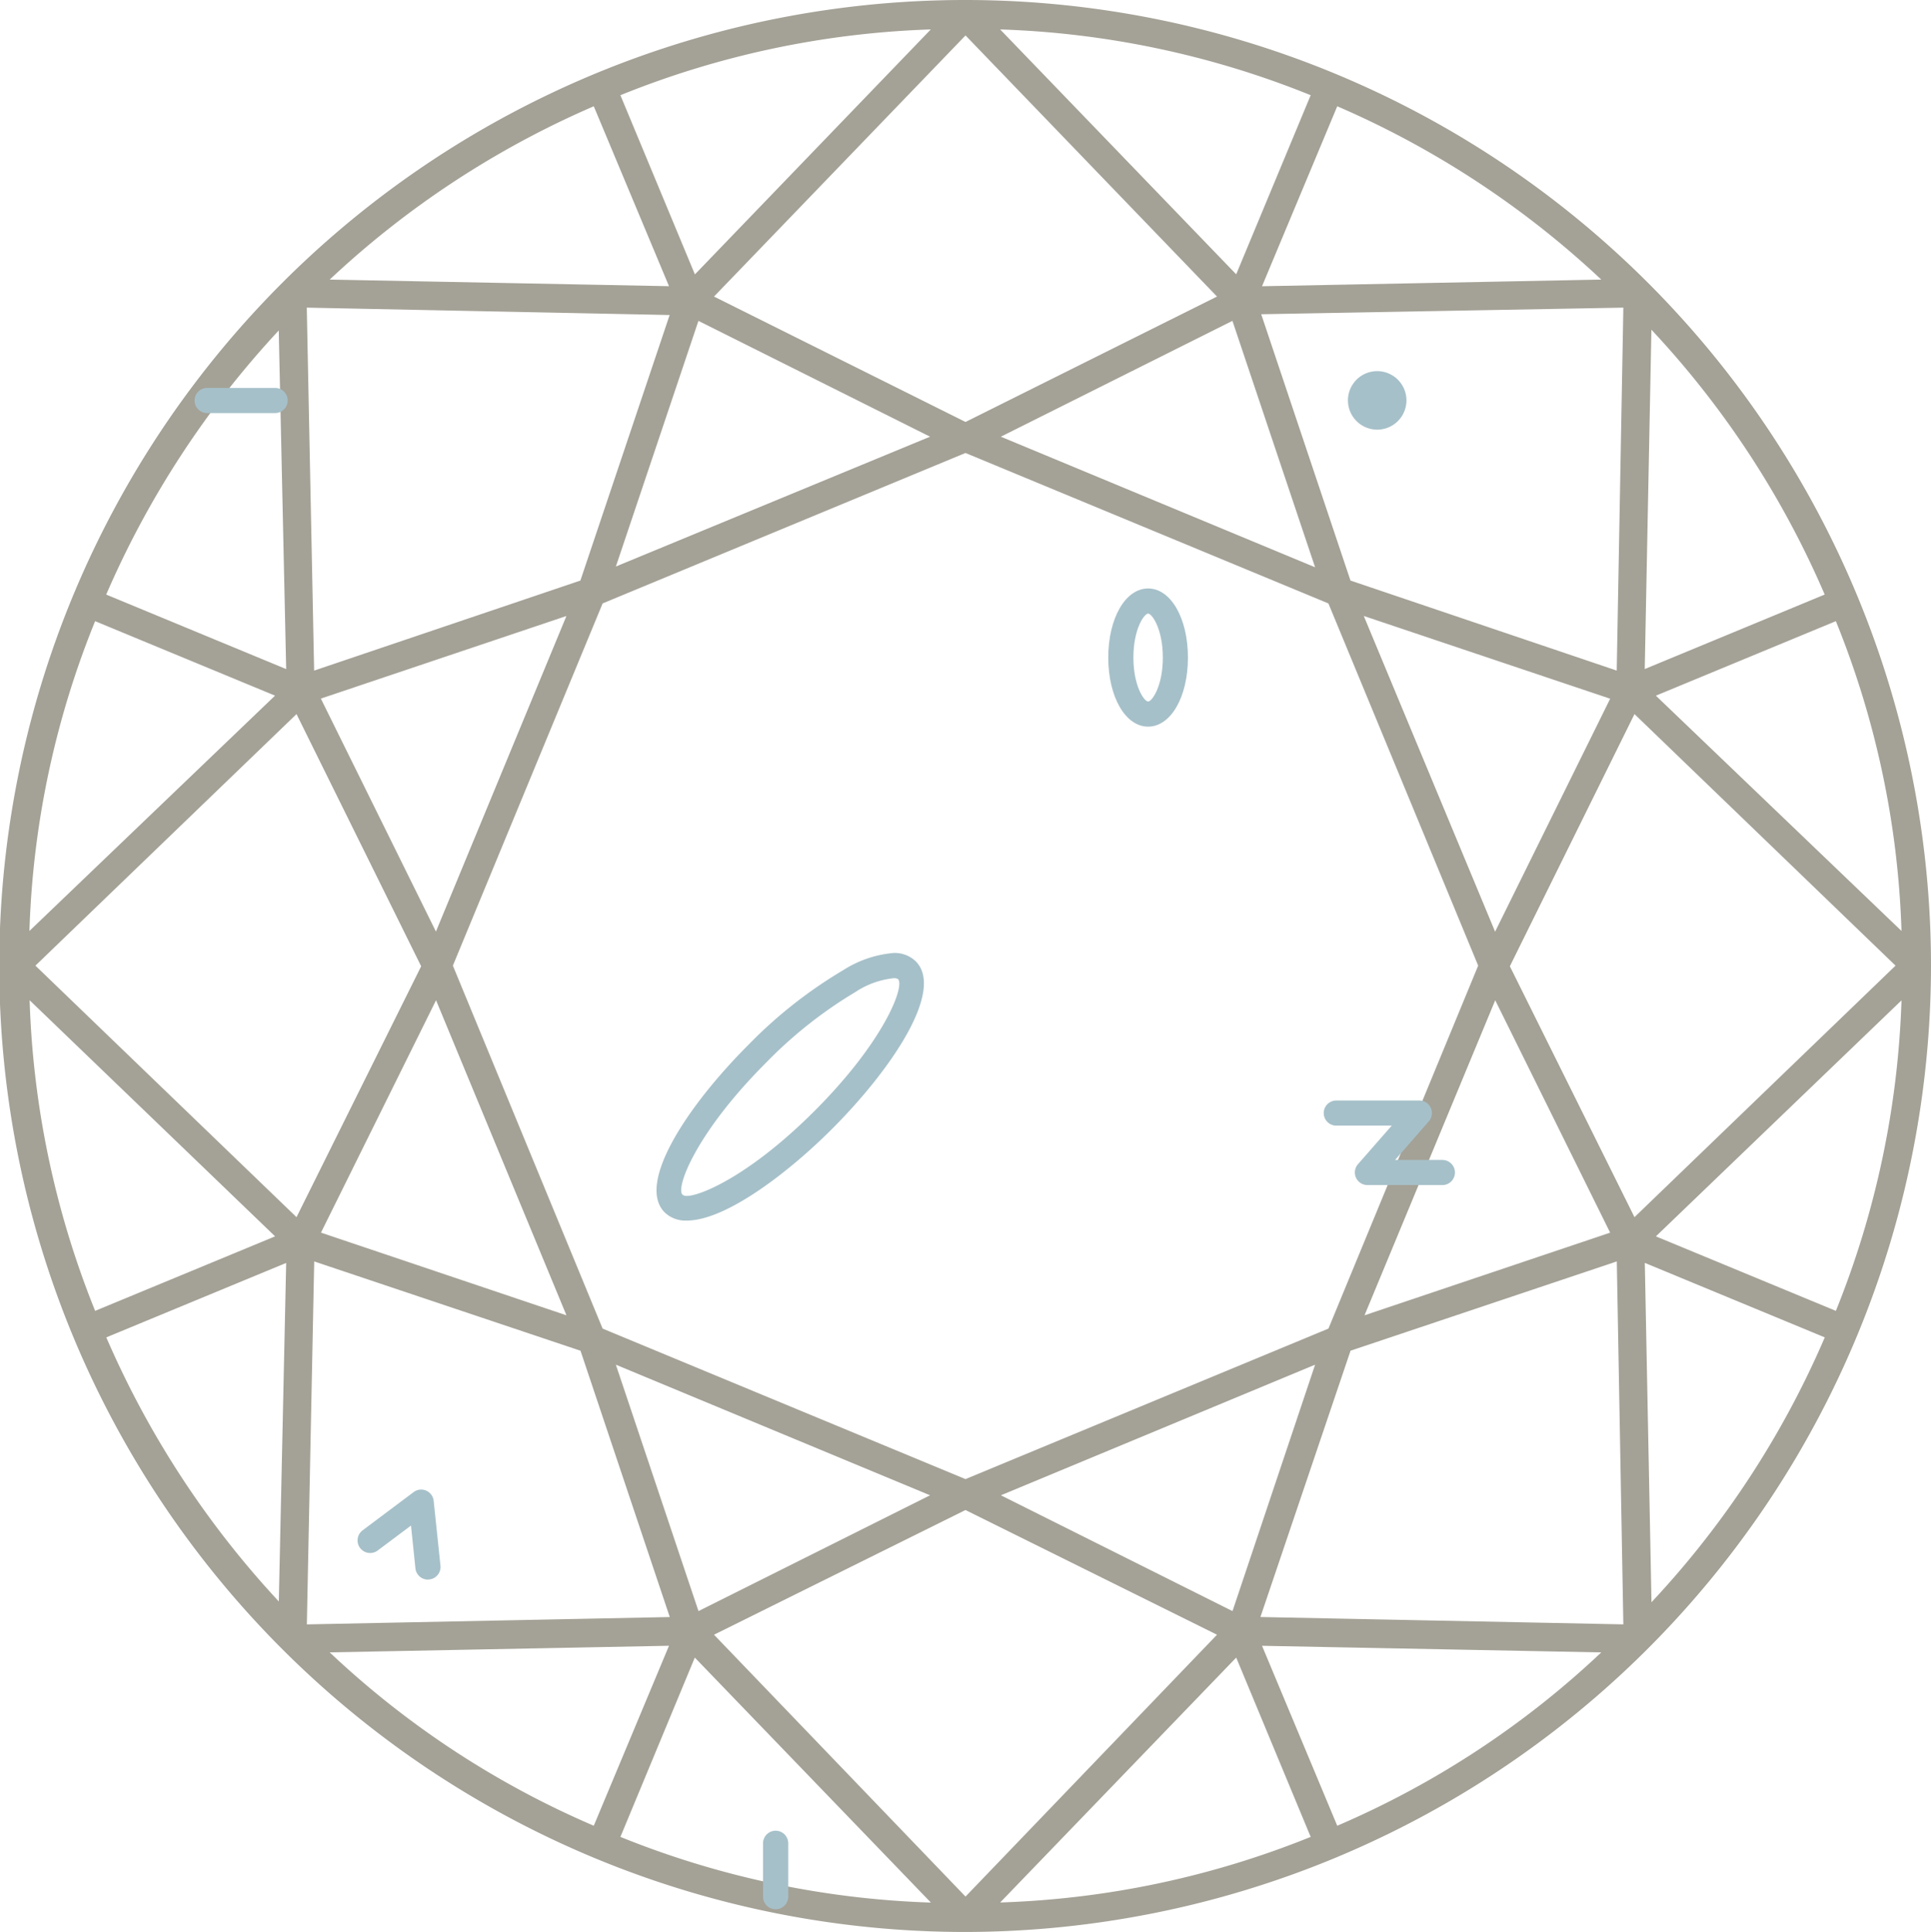 <svg viewBox="0 0 78.746 78.776" height="78.776" width="78.746" xmlns="http://www.w3.org/2000/svg">
  <g transform="translate(-0.154 -0.366)" data-name="I1/2/3 Icon" id="I1_2_3_Icon">
    <path fill="#a4a196" transform="translate(0.154 0.366)" d="M39.374,78.776a39.388,39.388,0,1,1,39.372-39.4A39.433,39.433,0,0,1,39.374,78.776ZM50.413,67.588l-9.626,9.986A36.949,36.949,0,0,0,53.45,74.9Zm-22.079,0L25.3,74.9a36.944,36.944,0,0,0,12.662,2.678Zm11.04-6.017L29.117,66.656,39.374,77.333,49.63,66.656,39.374,61.572h0Zm12.091,5.535h0l3.068,7.339A36.789,36.789,0,0,0,65.3,67.377l-13.837-.27Zm-24.183,0-13.837.27a36.788,36.788,0,0,0,10.769,7.069ZM65.933,51.435l-10.858,3.64L51.4,65.934l14.8.3Zm-53.12,0-.3,14.8,14.8-.3-3.64-10.859Zm40.817,4.21L40.817,60.971l9.445,4.722L53.63,55.645Zm-28.516,0,3.37,10.048,9.445-4.722Zm41.961-4.151.272,13.838a37.324,37.324,0,0,0,7.067-10.8Zm-55.4,0-7.34,3.038A37.828,37.828,0,0,0,11.37,65.3l.3-13.807Zm27.7-33.025-14.8,6.135L18.468,39.374l6.106,14.8,14.8,6.137,14.8-6.137,6.106-14.8L54.173,24.605l-14.8-6.135Zm21.6,22.316L55.645,53.632l10.017-3.37Zm-43.193,0-4.693,9.476L23.1,53.632Zm59.766,0L67.527,50.413l7.34,3.038A36.979,36.979,0,0,0,77.543,40.786Zm-76.34,0A36.956,36.956,0,0,0,3.88,53.451l7.339-3.038ZM66.654,29.117,61.572,39.4,66.654,49.63,77.3,39.374Zm-54.562,0L1.444,39.374,12.092,49.63,17.175,39.4,12.092,29.117Zm43.523-4L60.97,37.99l4.693-9.5L55.615,25.116Zm-32.516,0L13.084,28.485l4.693,9.5Zm51.767.211-7.34,3.038L77.543,37.96a36.622,36.622,0,0,0-2.677-12.633Zm-70.987,0A36.6,36.6,0,0,0,1.2,37.96l10.016-9.595ZM66.2,12.544l-14.768.269,3.64,10.859,10.858,3.671Zm-53.69,0,.3,14.8,10.858-3.671,3.64-10.828Zm54.834.9-.272,13.837,7.339-3.038A37.332,37.332,0,0,0,67.347,13.446Zm-55.977.031A37.833,37.833,0,0,0,4.331,24.244l7.339,3.038Zm38.892-.392-9.445,4.723L53.63,23.131Zm-21.777,0L25.115,23.1l12.814-5.294ZM39.374,1.445,29.117,12.092l10.257,5.114L49.63,12.092ZM54.533,4.333l-3.068,7.339L65.3,11.4A37.411,37.411,0,0,0,54.533,4.333Zm-30.319,0A37.411,37.411,0,0,0,13.445,11.4l13.837.27ZM40.786,1.2l9.626,9.985L53.45,3.882A36.95,36.95,0,0,0,40.786,1.2Zm-2.828,0A36.943,36.943,0,0,0,25.3,3.882l3.038,7.307Z" data-name="Fill 1" id="Fill_1"></path>
    <path fill="#a6c0c9" transform="translate(26.928 39.224)" d="M1.232,10.911a1.219,1.219,0,0,1-.9-.332C-.842,9.4,1.276,6.214,3.742,3.749A18.715,18.715,0,0,1,7.613.7,4.509,4.509,0,0,1,9.665,0a1.232,1.232,0,0,1,.905.34C11.744,1.515,9.626,4.7,7.162,7.17,5.435,8.9,2.846,10.911,1.232,10.911ZM9.665,1.03a3.463,3.463,0,0,0-1.553.561A17.821,17.821,0,0,0,4.467,4.473C1.613,7.326.772,9.568,1.058,9.855a.261.261,0,0,0,.181.05c.567,0,2.584-.846,5.2-3.46,2.853-2.853,3.694-5.094,3.408-5.38A.312.312,0,0,0,9.665,1.03Z" data-name="Fill 19" id="Fill_19"></path>
    <path fill="#a6c0c9" transform="translate(45.349 24.361)" d="M1.625,5.634C.7,5.634,0,4.423,0,2.817S.7,0,1.625,0,3.249,1.211,3.249,2.817,2.551,5.634,1.625,5.634Zm0-4.61c-.154,0-.6.616-.6,1.793s.446,1.793.6,1.793.6-.616.6-1.793S1.779,1.024,1.625,1.024Z" data-name="Fill 21" id="Fill_21"></path>
    <path fill="#a6c0c9" transform="translate(55.124 15.499)" d="M2.385,1.193A1.193,1.193,0,1,1,1.193,0,1.194,1.194,0,0,1,2.385,1.193" data-name="Fill 25" id="Fill_25"></path>
    <path fill="#a6c0c9" transform="translate(54.136 45.239)" d="M4.838,3.448H1.78a.513.513,0,0,1-.385-.85L2.772,1.025H.512A.512.512,0,0,1,.512,0H3.9a.512.512,0,0,1,.385.85L2.91,2.424H4.838a.512.512,0,0,1,0,1.025" data-name="Fill 31" id="Fill_31"></path>
    <path fill="#a6c0c9" transform="translate(14.739 61.106)" d="M2.866,3.669a.514.514,0,0,1-.51-.459L2.175,1.465.82,2.48A.512.512,0,0,1,.2,1.661L2.283.1A.512.512,0,0,1,3.1.458L3.377,3.1a.512.512,0,0,1-.456.563l-.055,0" data-name="Fill 35" id="Fill_35"></path>
    <path fill="#a6c0c9" transform="translate(31.099 75.016)" d="M.683,3.2a.513.513,0,0,1-.512-.512V.512A.512.512,0,0,1,1.2.512V2.683A.513.513,0,0,1,.683,3.2" data-name="Fill 39" id="Fill_39"></path>
    <path fill="#a6c0c9" transform="translate(8.089 16.009)" d="M3.284,1.2H.512a.512.512,0,0,1,0-1.025H3.284a.512.512,0,0,1,0,1.025" data-name="Fill 41" id="Fill_41"></path>
  </g>
</svg>
